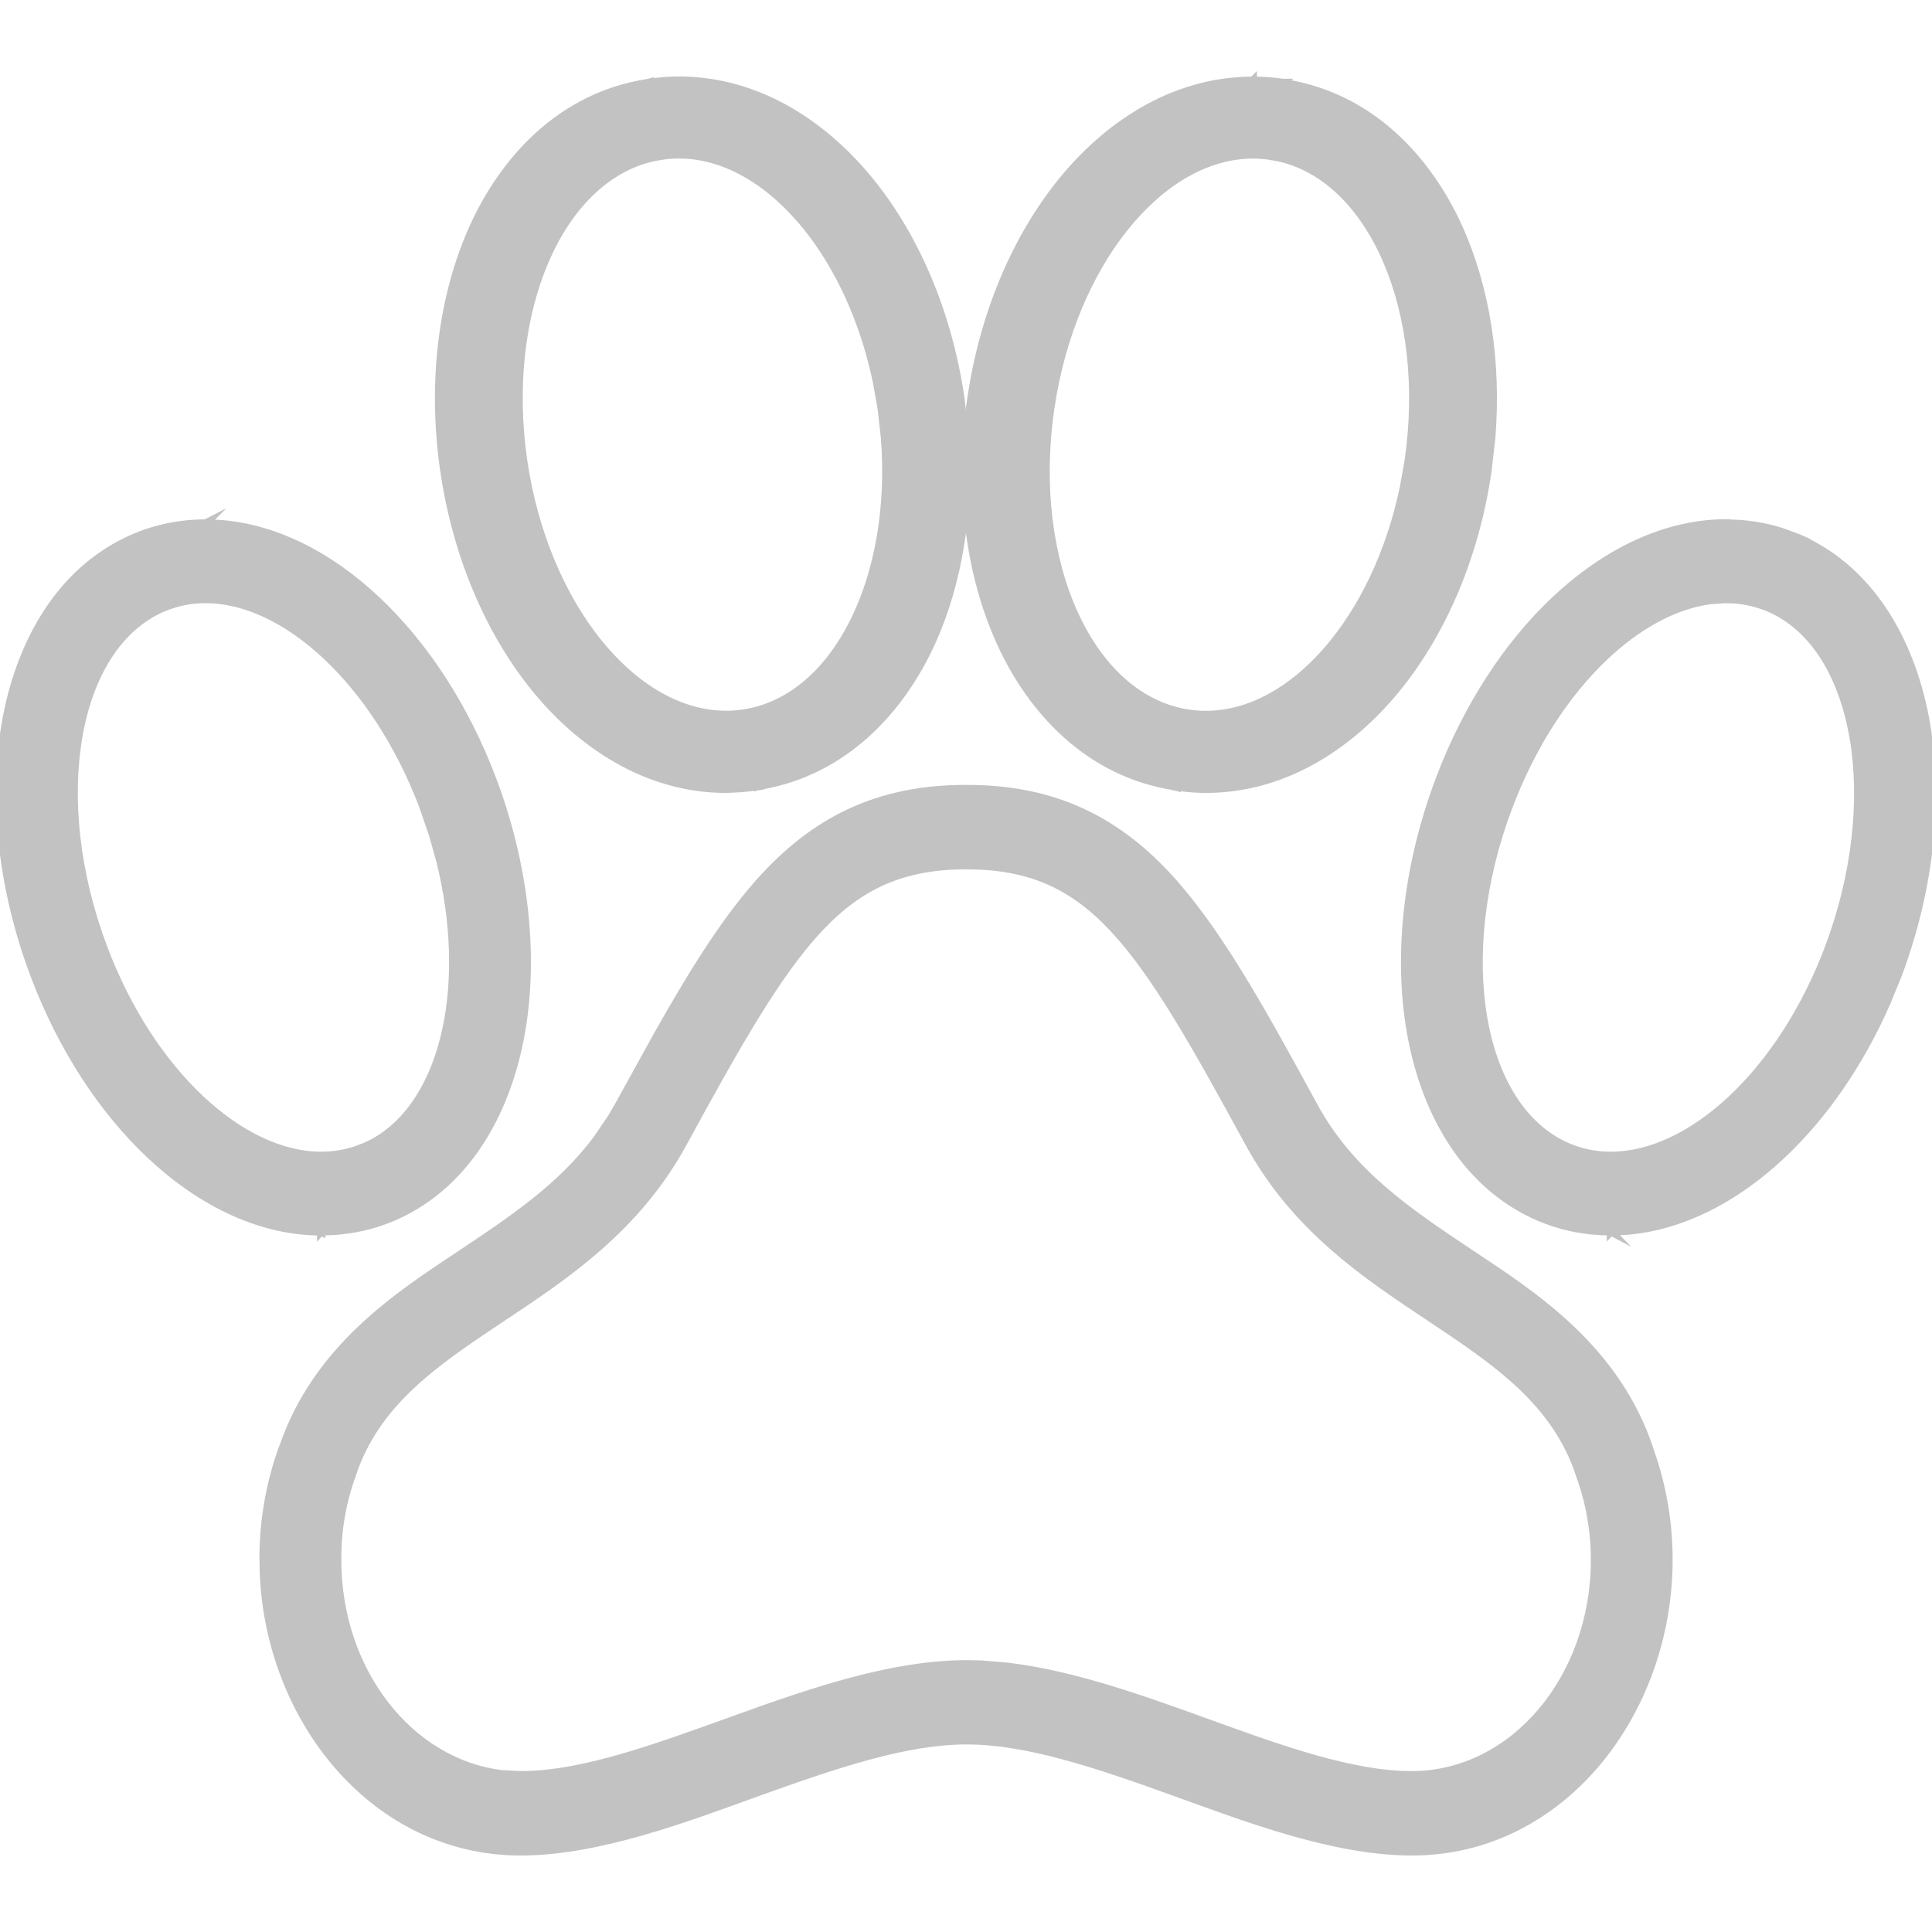 <svg width="24" height="24" viewBox="0 0 24 24" fill="none" xmlns="http://www.w3.org/2000/svg">
<path d="M21.467 6.475V6.478C21.694 6.48 21.918 6.514 22.134 6.582H22.135L22.354 6.663L22.356 6.664V6.665L22.363 6.668H22.362C23.311 7.088 23.789 8.047 23.951 8.987C24.117 9.948 23.996 11.063 23.596 12.127L23.595 12.129L23.46 12.459C23.128 13.217 22.676 13.872 22.152 14.364C21.579 14.904 20.854 15.303 20.068 15.322L20.137 15.393L20.016 15.329L19.985 15.361V15.322C19.68 15.32 19.379 15.258 19.098 15.136H19.097L19.091 15.133C18.139 14.713 17.66 13.753 17.499 12.812C17.334 11.85 17.459 10.736 17.861 9.672C18.198 8.78 18.698 8.009 19.289 7.448C19.871 6.896 20.608 6.488 21.407 6.475H21.467ZM21.238 7.482C20.806 7.543 20.357 7.787 19.944 8.179C19.473 8.626 19.052 9.264 18.762 10.032C18.414 10.952 18.32 11.881 18.45 12.64C18.58 13.399 18.933 13.983 19.473 14.221C19.644 14.295 19.826 14.333 20.01 14.332C20.499 14.332 21.024 14.08 21.5 13.632C21.976 13.184 22.402 12.542 22.694 11.769C23.04 10.849 23.131 9.919 23 9.16C22.877 8.449 22.56 7.891 22.078 7.628L21.98 7.579C21.851 7.524 21.717 7.489 21.58 7.475V7.474L21.44 7.468H21.423L21.238 7.482Z" fill="#C2C2C2" stroke="#C2C2C2" stroke-width="0.05" stroke-miterlimit="10"/>
<path d="M12.003 9.775C12.486 9.775 12.945 9.849 13.381 10.037C13.818 10.226 14.184 10.508 14.511 10.857C15.125 11.515 15.674 12.502 16.337 13.72H16.336C16.79 14.551 17.471 15.014 18.3 15.565C19.056 16.069 20.101 16.733 20.52 18.014H20.519C20.674 18.45 20.754 18.912 20.753 19.378C20.753 21.272 19.426 23.025 17.539 23.025C16.561 23.025 15.465 22.602 14.575 22.281C13.591 21.926 12.75 21.646 12.009 21.645C11.268 21.645 10.423 21.926 9.437 22.281C8.544 22.603 7.444 23.025 6.467 23.025C4.642 23.025 3.332 21.382 3.252 19.557V19.556L3.248 19.379V19.378C3.245 18.905 3.326 18.435 3.484 17.993L3.49 17.977H3.492C3.918 16.724 4.949 16.067 5.698 15.568C6.379 15.115 6.961 14.721 7.398 14.135L7.577 13.871L7.665 13.72L8.144 12.852C8.607 12.031 9.032 11.353 9.494 10.859C9.821 10.51 10.187 10.227 10.624 10.038C11.06 9.85 11.519 9.775 12.003 9.775ZM12.003 10.774C11.616 10.774 11.29 10.834 10.997 10.96C10.704 11.086 10.444 11.281 10.188 11.554C9.677 12.101 9.188 12.96 8.506 14.211C7.919 15.286 7.032 15.869 6.223 16.407C5.412 16.947 4.682 17.441 4.391 18.34V18.341C4.272 18.671 4.212 19.023 4.215 19.378C4.215 20.753 5.105 21.878 6.237 22.014H6.236L6.467 22.026C7.242 22.026 8.158 21.684 9.118 21.339C10.076 20.994 11.076 20.648 12.009 20.648L12.184 20.651L12.517 20.679C13.298 20.772 14.109 21.055 14.893 21.338C15.79 21.662 16.65 21.983 17.393 22.023L17.539 22.026C18.778 22.026 19.787 20.846 19.787 19.378C19.788 19.023 19.726 18.67 19.606 18.341V18.34C19.315 17.438 18.587 16.943 17.777 16.404C16.969 15.866 16.082 15.286 15.495 14.211C14.812 12.957 14.326 12.097 13.815 11.551C13.561 11.278 13.301 11.085 13.009 10.959C12.717 10.833 12.39 10.774 12.003 10.774Z" fill="#C2C2C2" stroke="#C2C2C2" stroke-width="0.05" stroke-miterlimit="10"/>
<path d="M8.434 0.975C9.452 0.975 10.283 1.561 10.84 2.254C11.411 2.965 11.806 3.912 11.957 4.948V4.949L12.004 5.358V5.359C12.08 6.313 11.936 7.232 11.593 7.989C11.216 8.818 10.512 9.608 9.441 9.786L9.444 9.789L9.393 9.797H9.391L9.378 9.803L9.372 9.798C9.263 9.813 9.154 9.822 9.044 9.823V9.825H9.019C7.999 9.825 7.168 9.236 6.612 8.543C6.042 7.832 5.645 6.885 5.494 5.851C5.334 4.753 5.468 3.675 5.86 2.81C6.24 1.973 6.952 1.175 8.038 1.007V1.006L8.06 1.002H8.062L8.095 0.992V0.999C8.207 0.984 8.32 0.975 8.434 0.975ZM8.434 1.944C8.364 1.944 8.294 1.949 8.226 1.959L8.227 1.96L8.112 1.979L8.113 1.98C7.542 2.109 7.077 2.58 6.789 3.253C6.501 3.925 6.391 4.797 6.525 5.721C6.656 6.617 6.996 7.401 7.445 7.961C7.895 8.521 8.452 8.854 9.019 8.854C9.088 8.855 9.158 8.849 9.227 8.839C9.793 8.757 10.263 8.347 10.574 7.735C10.885 7.124 11.037 6.313 10.967 5.435L10.927 5.079L10.868 4.747C10.709 3.987 10.4 3.325 10.007 2.836C9.557 2.276 9 1.944 8.434 1.944Z" fill="#C2C2C2" stroke="#C2C2C2" stroke-width="0.05" stroke-miterlimit="10"/>
<path d="M15.589 0.977C15.7 0.978 15.81 0.985 15.92 1.001H15.921L15.933 1.002C15.935 1.002 15.936 1.003 15.938 1.003H15.998L15.986 1.013C17.057 1.19 17.762 1.981 18.139 2.811C18.482 3.568 18.627 4.488 18.551 5.441V5.442L18.504 5.851V5.852C18.354 6.886 17.958 7.832 17.388 8.543C16.832 9.236 16.001 9.825 14.981 9.825C14.868 9.825 14.755 9.816 14.643 9.801V9.808L14.61 9.798C14.609 9.798 14.608 9.798 14.606 9.798L14.586 9.795V9.792C13.5 9.624 12.787 8.826 12.407 7.99C12.014 7.125 11.881 6.047 12.041 4.949C12.192 3.913 12.588 2.966 13.159 2.255C13.714 1.564 14.54 0.981 15.553 0.977L15.589 0.942V0.977ZM15.565 1.945C14.998 1.945 14.441 2.277 13.992 2.837C13.543 3.396 13.203 4.181 13.072 5.08C12.933 6.033 13.055 6.931 13.364 7.611C13.673 8.292 14.168 8.753 14.773 8.84C14.841 8.85 14.912 8.856 14.981 8.855C15.512 8.855 16.035 8.563 16.469 8.064C16.902 7.566 17.245 6.864 17.414 6.052L17.473 5.721C17.607 4.797 17.497 3.926 17.209 3.254C16.921 2.581 16.457 2.11 15.885 1.981V1.98L15.771 1.961V1.96C15.703 1.95 15.634 1.945 15.565 1.945Z" fill="#C2C2C2" stroke="#C2C2C2" stroke-width="0.05" stroke-miterlimit="10"/>
<path d="M2.614 6.478C3.399 6.497 4.123 6.898 4.695 7.437C5.293 7.999 5.799 8.774 6.139 9.673C6.54 10.735 6.664 11.848 6.5 12.81C6.339 13.751 5.861 14.712 4.91 15.133L4.903 15.136C4.622 15.258 4.321 15.319 4.016 15.322V15.341L3.993 15.329L3.963 15.361V15.323C3.166 15.314 2.43 14.911 1.85 14.364C1.252 13.802 0.747 13.027 0.407 12.129C0.005 11.066 -0.119 9.952 0.045 8.99C0.206 8.049 0.684 7.088 1.636 6.667L1.642 6.664H1.643C1.929 6.54 2.237 6.477 2.549 6.477L2.683 6.408L2.614 6.478ZM2.555 7.468C2.371 7.467 2.189 7.505 2.018 7.579C1.479 7.818 1.127 8.402 0.997 9.162C0.868 9.921 0.961 10.85 1.309 11.769C1.601 12.542 2.027 13.184 2.503 13.632C2.979 14.08 3.502 14.332 3.99 14.332C4.094 14.332 4.197 14.32 4.298 14.297L4.397 14.27L4.528 14.221L4.621 14.176C5.075 13.931 5.383 13.426 5.521 12.778C5.65 12.174 5.631 11.447 5.445 10.698L5.355 10.377L5.236 10.031V10.03C4.944 9.257 4.518 8.617 4.043 8.169C3.567 7.721 3.043 7.468 2.555 7.468Z" fill="#C2C2C2" stroke="#C2C2C2" stroke-width="0.05" stroke-miterlimit="10"/>
</svg>
